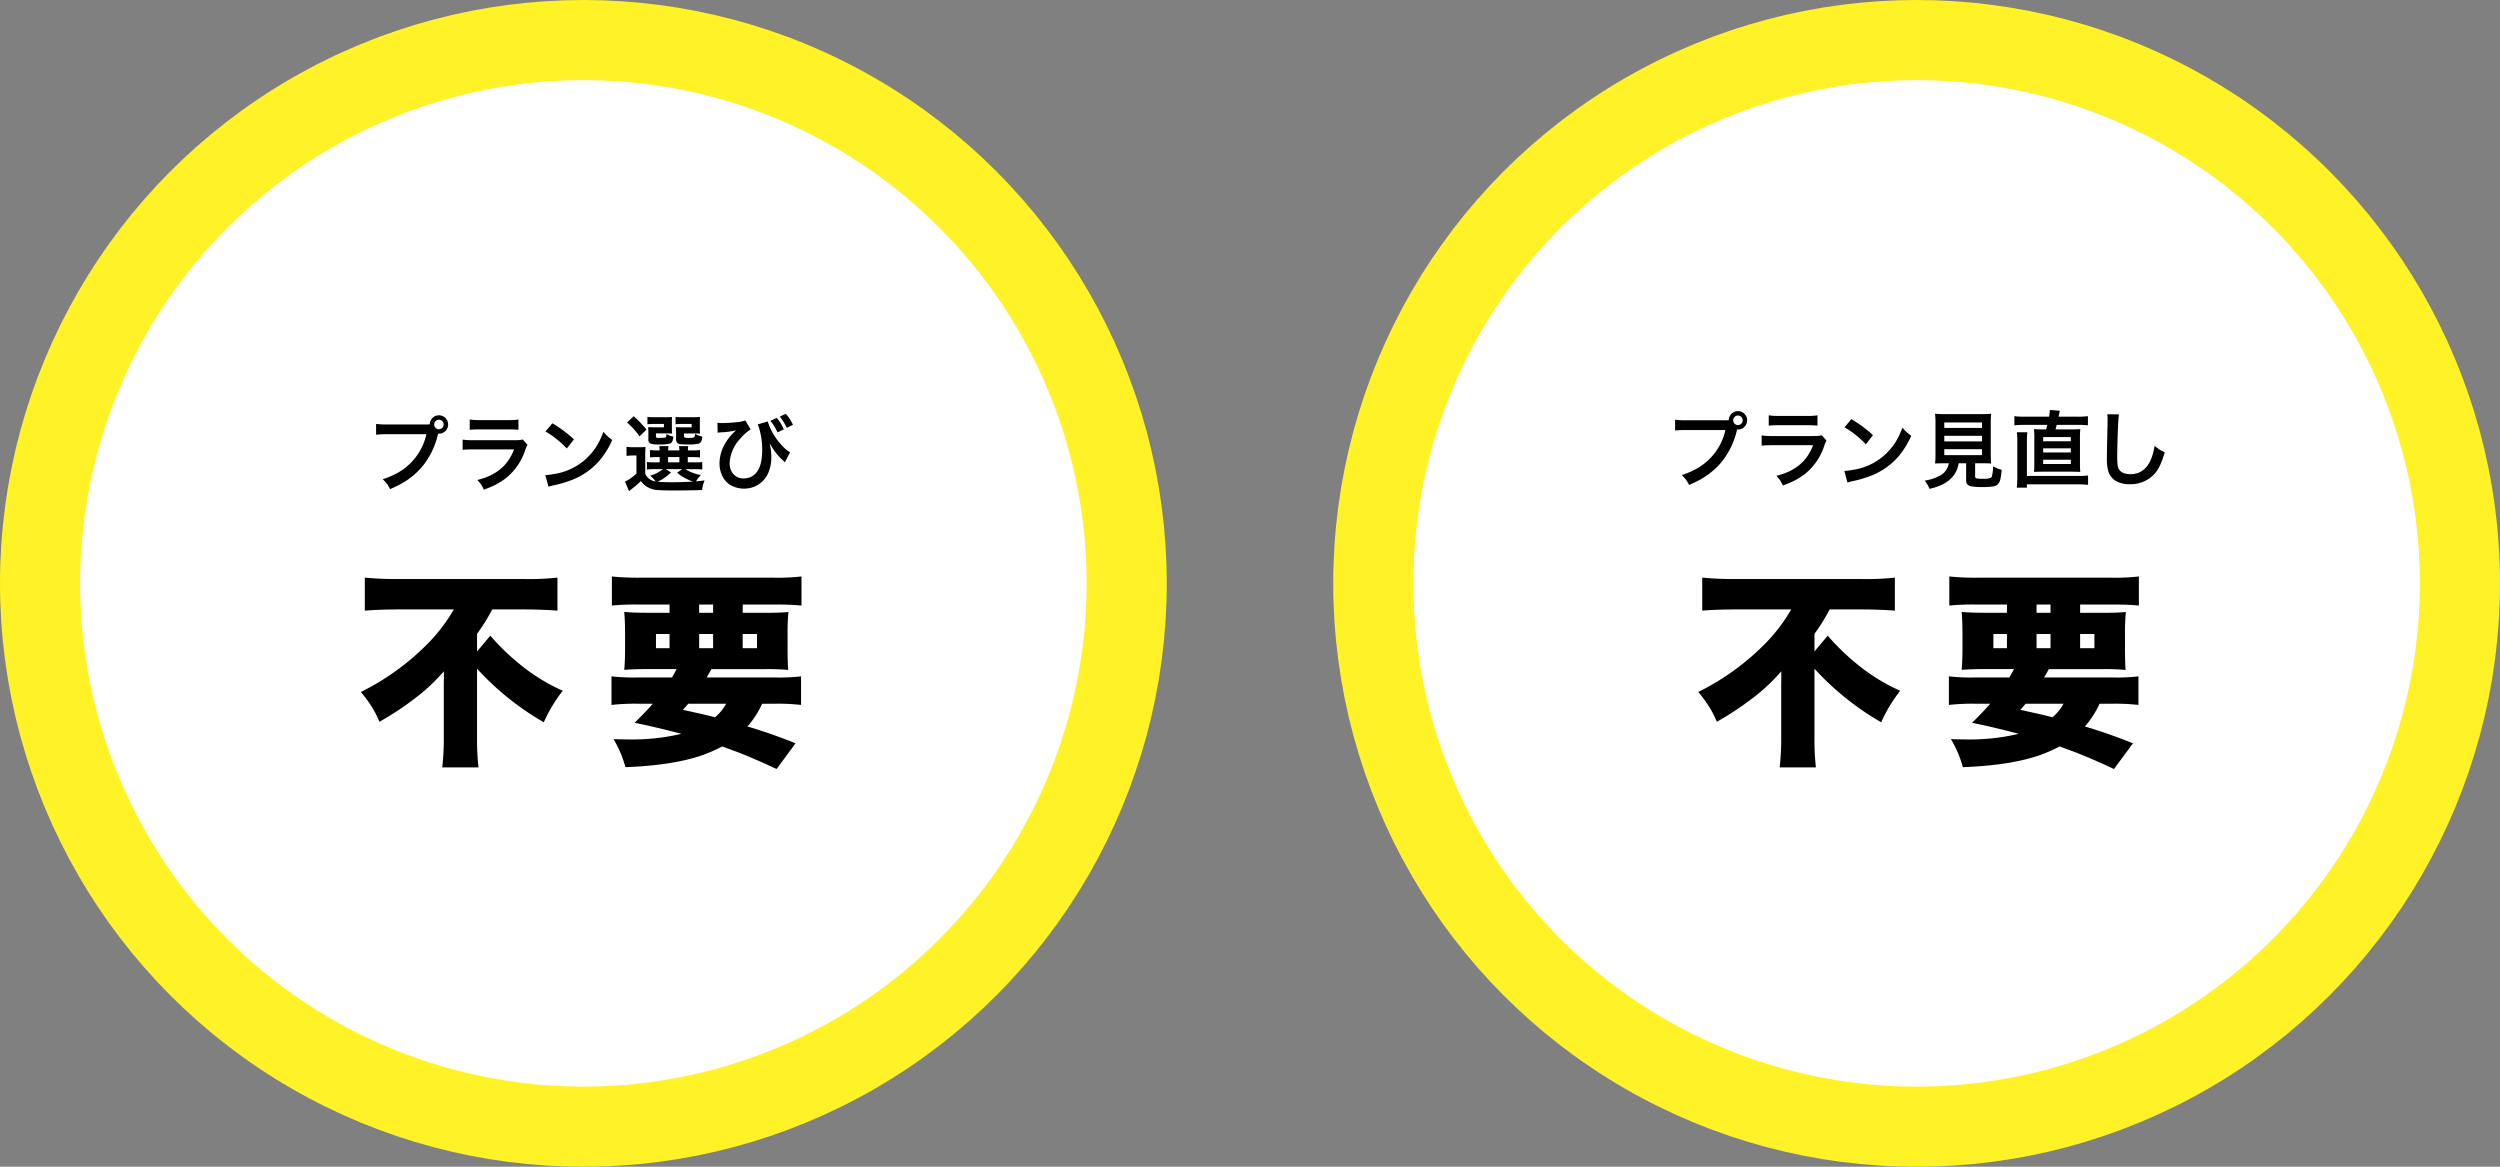 <svg id="plan-mplan_1.svg" xmlns="http://www.w3.org/2000/svg" width="598.17" height="279.17" viewBox="0 0 598.17 279.17">
  <rect x="0" y="0" width="598.17" height="279.17" fill="#808080" stroke="none"/>
  <defs>
    <style>
      .cls-1 {
        fill: #fff;
        stroke: #fff226;
        stroke-width: 19.17px;
      }

      .cls-2 {
        fill-rule: evenodd;
      }
    </style>
  </defs>
  <g id="プラン選び不要_" data-name="プラン選び不要　   　">
    <circle id="丸" class="cls-1" cx="139.585" cy="139.585" r="130"/>
    <g id="テキスト">
      <path id="プラン選び_" data-name="プラン選び　   　" class="cls-2" d="M592.138,763.977h-9.18a17.91,17.91,0,0,1-2.558-.137v2.588a21.252,21.252,0,0,1,2.519-.117h9.522a14.057,14.057,0,0,1-7.49,9.56,17.823,17.823,0,0,1-2.959,1.2,12.166,12.166,0,0,1,.966,1.045,9.546,9.546,0,0,1,.791,1.328q1.543-.663,2.715-1.308a18.255,18.255,0,0,0,4.727-3.789,18.733,18.733,0,0,0,4.023-8.086l0.03-.088c0.1,0.007.166,0.01,0.2,0.01a2.2,2.2,0,0,0-.01-4.4,2.177,2.177,0,0,0-1.1.293,2.134,2.134,0,0,0-.8.811,2.335,2.335,0,0,0-.3,1.064q-0.576.03-1.094,0.03h0Zm4.063-.84a1.136,1.136,0,0,1,.078,1.6,1.068,1.068,0,0,1-.84.381,1.093,1.093,0,0,1-.762-0.293,1.108,1.108,0,0,1-.371-0.849,1.084,1.084,0,0,1,.293-0.752,1.045,1.045,0,0,1,.82-0.381,1.124,1.124,0,0,1,.782.293h0Zm8.918,2.021h7.032a21.244,21.244,0,0,1,2.314.1v-2.471a14.638,14.638,0,0,1-2.344.147h-6.972a14.628,14.628,0,0,1-2.344-.147v2.471a21.229,21.229,0,0,1,2.314-.1h0Zm9.551,2.549c-0.287.026-.771,0.039-1.455,0.039h-9.5a18.183,18.183,0,0,1-2.607-.146v2.441q0.761-.087,2.568-0.1H613.4q-2.08,5.723-8.77,7.314a12.716,12.716,0,0,1,.869,1.055,8.168,8.168,0,0,1,.684,1.269q1.064-.4,1.679-0.664a16.794,16.794,0,0,0,3.565-2.06,14.3,14.3,0,0,0,4.648-6.748,7.294,7.294,0,0,1,.557-1.26l-1.143-1.28a4.972,4.972,0,0,1-.82.137h0Zm9.006-.166a24.021,24.021,0,0,1,2.363,2.178l1.709-2.178a30.634,30.634,0,0,0-5.166-3.847l-1.65,1.962a20.8,20.8,0,0,1,2.744,1.885h0Zm-0.723,10.987a27.222,27.222,0,0,0,3.73-1.065,16.779,16.779,0,0,0,7.295-4.99,20.651,20.651,0,0,0,2.93-4.795,11.5,11.5,0,0,1-.986-0.762,10.062,10.062,0,0,1-1.123-1.181q-0.381,1.016-.772,1.826a14.516,14.516,0,0,1-11.338,8.31,13.178,13.178,0,0,1-1.8.225l0.752,2.773a10.806,10.806,0,0,1,1.309-.341h0Zm21.848-2.7v-4.316q0-1.407.069-2.158a13.779,13.779,0,0,1-1.5.068H641.92a10.713,10.713,0,0,1-1.6-.1V771.5a10.3,10.3,0,0,1,1.357-.1H642.7v4.306a10.067,10.067,0,0,1-2.754,1.944l0.986,2.275q0.381-.312.889-0.713a22.069,22.069,0,0,0,1.943-1.689,5.854,5.854,0,0,0,1.182,1.191,5.65,5.65,0,0,0,3.027.967q1.171,0.087,3.525.088,4.053,0,6.9-.108,0.117-.79.224-1.2t0.381-1.1q-1.455.185-2.051,0.244a7.157,7.157,0,0,1,1.162-1.524,11.108,11.108,0,0,1-3.74-1.406h2.158a16.675,16.675,0,0,1,1.915.078v-1.787a16.366,16.366,0,0,1-1.915.078h-1.552v-1.26h1.054a16.283,16.283,0,0,1,1.875.079V770.1a15.63,15.63,0,0,1-1.855.078H655a8.209,8.209,0,0,1,.088-1.016h-2.207a7.8,7.8,0,0,1,.088,1.016H650.28a8.019,8.019,0,0,1,.088-1.016h-2.207a8,8,0,0,1,.087,1.016h-0.429a15.862,15.862,0,0,1-1.875-.078v1.758a16.243,16.243,0,0,1,1.885-.079h0.429v1.26h-1.513a9.8,9.8,0,0,1-1.543-.088v1.807a12.43,12.43,0,0,1,1.562-.088h2.266a8.591,8.591,0,0,1-3.037,1.553,9.337,9.337,0,0,1,.732.693,5.325,5.325,0,0,1,.566.694,3.226,3.226,0,0,1-2.49-1.778h0Zm3.985,1.319a13.87,13.87,0,0,0,2.2-1.68l-1.25-.8h3.916l-1.221.85q0.537,0.448.859,0.674a12.615,12.615,0,0,0,1.661.937,9.948,9.948,0,0,0,1.279.518q-2.979.156-5.059,0.156-1.953,0-3.437-.137,0.624-.273,1.055-0.517h0Zm4.189-5.372v1.26H650.27v-1.26h2.705Zm-1.8-6.679v-1.817a8.4,8.4,0,0,1,.049-1.093,16.929,16.929,0,0,1-1.768.058h-2.48a13.589,13.589,0,0,1-1.65-.078v1.758a14.35,14.35,0,0,1,1.63-.068h2.315v0.8h-2.383q-0.948,0-1.387-.048a11.607,11.607,0,0,1,.049,1.181v1.7a1.051,1.051,0,0,0,.488,1.055,5.609,5.609,0,0,0,1.973.215,10.9,10.9,0,0,0,2.656-.186,1.076,1.076,0,0,0,.606-0.547,3.525,3.525,0,0,0,.254-1.142,5.6,5.6,0,0,1-.879-0.254,5.209,5.209,0,0,1-.762-0.381,3.342,3.342,0,0,1-.078.586,0.4,0.4,0,0,1-.352.293,10.775,10.775,0,0,1-1.435.059,0.645,0.645,0,0,1-.625-0.2,0.758,0.758,0,0,1-.029-0.273v-0.6h2.568q0.664,0,1.289.049-0.039-.3-0.049-1.074h0Zm6.69,0v-1.817a8.48,8.48,0,0,1,.048-1.093,16.734,16.734,0,0,1-1.767.058h-2.432a14.325,14.325,0,0,1-1.66-.078v1.758a14.977,14.977,0,0,1,1.641-.068h2.207v0.8h-2.383q-0.948,0-1.387-.048c0.007,0.143.016,0.283,0.029,0.419q0,0.108.02,0.85v1.553a1.124,1.124,0,0,0,1.191,1.279q0.4,0.05,1.6.049a11.6,11.6,0,0,0,2.549-.176,1.083,1.083,0,0,0,.615-0.42,3.61,3.61,0,0,0,.332-1.289,5.991,5.991,0,0,1-1.758-.644,3.275,3.275,0,0,1-.058.517,0.448,0.448,0,0,1-.235.342,4.328,4.328,0,0,1-1.24.1,1.749,1.749,0,0,1-1.045-.166,0.569,0.569,0,0,1-.049-0.293v-0.606h2.539q0.665,0,1.289.049-0.039-.312-0.048-1.074h0Zm-15.791-.01a20.351,20.351,0,0,1,1.357,1.738l1.67-1.621a25.715,25.715,0,0,0-3.067-3.193l-1.591,1.484q1,0.9,1.631,1.592h0Zm21.153,0.762a21.42,21.42,0,0,0,2.744-.342c0.2-.046.384-0.081,0.547-0.107-0.092.091-.163,0.159-0.215,0.2-0.176.162-.29,0.267-0.342,0.312a12.184,12.184,0,0,0-2.021,2.578,9.528,9.528,0,0,0-1.368,4.8,6.947,6.947,0,0,0,.557,2.764,5.1,5.1,0,0,0,1.924,2.334,6.585,6.585,0,0,0,5.986.419,6.218,6.218,0,0,0,1.9-1.313,6.08,6.08,0,0,0,1.29-1.909,9.518,9.518,0,0,0,.742-3.789,12.112,12.112,0,0,0-.2-2.256q-0.078-.448-0.224-1.065,0.624,1.006,1.006,1.592a13.807,13.807,0,0,0,2.216,2.53c0.183,0.169.329,0.312,0.44,0.429l1.24-2.373a8.487,8.487,0,0,1-1.631-1.328,14.874,14.874,0,0,1-3.271-4.893,10,10,0,0,1-.43-1.171l-2.412.7a7.661,7.661,0,0,1,.41,1.142,18.154,18.154,0,0,1,.674,4.942q0,4.082-1.641,5.713a3.756,3.756,0,0,1-2.744,1.123,3.148,3.148,0,0,1-2.676-1.231,3.928,3.928,0,0,1-.732-2.441,9.244,9.244,0,0,1,2.568-5.869,10.836,10.836,0,0,1,2.452-2.178l-1.27-2.149a9.06,9.06,0,0,1-2.373.45q-1.808.175-3.359,0.175a6.974,6.974,0,0,1-.938-0.058l0.049,2.363q0.225-.028,1.094-0.107h0Zm13.222,0.029,1.524-.732a14.982,14.982,0,0,0-.781-1.485,10.34,10.34,0,0,0-.928-1.26l-1.524.694a11.818,11.818,0,0,1,1.709,2.783h0Zm2-4.453-1.455.664a13.043,13.043,0,0,1,1.67,2.7l1.484-.742a11.029,11.029,0,0,0-1.7-2.617h0Z" transform="translate(-490.415 -662.415)"/>
      <path id="不要" class="cls-2" d="M592.89,816.288a59.5,59.5,0,0,1-16.138,11.695,31.773,31.773,0,0,1,2.881,3.979,22.7,22.7,0,0,1,1.563,3.15,71.787,71.787,0,0,0,8.422-5.542,44.477,44.477,0,0,0,7.007-6.543v1.757l-0.024,1V838.8a62.034,62.034,0,0,1-.366,7.227H604.9a61.416,61.416,0,0,1-.342-7.178V822.416a66.668,66.668,0,0,0,15.967,12.818,36.009,36.009,0,0,1,4.541-7.544,44.7,44.7,0,0,1-10.279-6.348,53.735,53.735,0,0,1-7.055-6.836l-3.174,3.784v-4.223a46.175,46.175,0,0,0,3.638-5.835h7.983q4.15,0.024,7.617.293v-7.911a59.742,59.742,0,0,1-7.861.342H585.59a75.8,75.8,0,0,1-7.886-.342v7.911q3.59-.294,8.179-0.293h13.11a40.14,40.14,0,0,1-6.1,8.056h0Zm49.888,8.228a47.719,47.719,0,0,1-6.055-.269v6.836a49.943,49.943,0,0,1,6.055-.293h3.833q-1.66,1.929-4.346,4.566,5.151,1.05,10.693,2.514l0.489,0.122a50.881,50.881,0,0,1-12.793,1.343q-1.319,0-3.443-.073a26.719,26.719,0,0,1,2.857,6.714q10.889-.416,17.7-2.637a35.684,35.684,0,0,0,5.444-2.319q1.342,0.488,3.125,1.147,3.808,1.416,9.888,4.248l4.541-6.152q-5.59-2.246-11.011-3.882l-0.488-.146a22.583,22.583,0,0,0,3.515-5.445H676.1a48.781,48.781,0,0,1,5.981.293v-6.836a46.2,46.2,0,0,1-5.981.269H659.5q0.537-.928,1.148-2h12.744a52.976,52.976,0,0,1,5.615.195q-0.147-1.464-.146-5.444v-2.881a53.822,53.822,0,0,1,.2-5.542q-1.808.2-5.786,0.2h-5.152V807.06h8.057q3.589,0,6.006.244v-6.958a52.249,52.249,0,0,1-6.69.293H643.534a62.548,62.548,0,0,1-6.713-.293V807.3a60.578,60.578,0,0,1,6.054-.244h7.74v1.977h-5.127q-3.566,0-5.713-.2,0.2,2.027.2,5.566v2.979q0,3.272-.2,5.322,2.172-.2,5.786-0.195H652.3q-0.562,1.1-1.1,2h-8.422Zm18.725,9.521q-1.758-.488-7.69-1.782,0.806-.9,1.294-1.465h9.057a11.612,11.612,0,0,1-2.661,3.247h0Zm-0.464-26.977v1.977H657.7V807.06h3.344Zm-10.424,10.449h-3.248v-3.394h3.248v3.394Zm10.424-3.394v3.394H657.7v-3.394h3.344Zm10.5,0v3.394h-3.418v-3.394h3.418Z" transform="translate(-490.415 -662.415)"/>
    </g>
  </g>
  <g id="プラン見直し不要">
    <circle id="丸-2" data-name="丸" class="cls-1" cx="458.585" cy="139.585" r="130"/>
    <g id="テキスト-2" data-name="テキスト">
      <path id="プラン見直し_" data-name="プラン見直し　   　" class="cls-2" d="M902.95,762.977h-9.18a17.916,17.916,0,0,1-2.559-.137v2.588a21.272,21.272,0,0,1,2.52-.117h9.521a14.057,14.057,0,0,1-7.49,9.56,17.788,17.788,0,0,1-2.959,1.2,12.373,12.373,0,0,1,.967,1.045,9.646,9.646,0,0,1,.791,1.328q1.542-.663,2.715-1.308A18.25,18.25,0,0,0,902,773.348a18.744,18.744,0,0,0,4.024-8.086l0.029-.088c0.1,0.007.166,0.01,0.205,0.01a2.2,2.2,0,0,0-.01-4.4,2.17,2.17,0,0,0-1.1.293,2.13,2.13,0,0,0-.8.811,2.36,2.36,0,0,0-.3,1.064q-0.576.03-1.093,0.03h0Zm4.062-.84a1.136,1.136,0,0,1,.078,1.6,1.065,1.065,0,0,1-.84.381,1.089,1.089,0,0,1-.761-0.293,1.1,1.1,0,0,1-.371-0.849,1.079,1.079,0,0,1,.293-0.752,1.044,1.044,0,0,1,.82-0.381,1.121,1.121,0,0,1,.781.293h0Zm8.919,2.021h7.031a21.229,21.229,0,0,1,2.314.1v-2.471a14.623,14.623,0,0,1-2.343.147H915.96a14.647,14.647,0,0,1-2.344-.147v2.471a21.252,21.252,0,0,1,2.315-.1h0Zm9.55,2.549q-0.429.039-1.455,0.039h-9.5a18.193,18.193,0,0,1-2.607-.146v2.441q0.762-.087,2.568-0.1h9.727q-2.08,5.723-8.77,7.314a12.781,12.781,0,0,1,.87,1.055,8.087,8.087,0,0,1,.683,1.269q1.065-.4,1.68-0.664a16.786,16.786,0,0,0,3.564-2.06,14.29,14.29,0,0,0,4.649-6.748,7.225,7.225,0,0,1,.556-1.26l-1.142-1.28a4.981,4.981,0,0,1-.821.137h0Zm9.006-.166a23.8,23.8,0,0,1,2.363,2.178l1.709-2.178a30.634,30.634,0,0,0-5.166-3.847l-1.65,1.962a20.738,20.738,0,0,1,2.744,1.885h0Zm-0.723,10.987a27.234,27.234,0,0,0,3.731-1.065,16.785,16.785,0,0,0,7.295-4.99,20.649,20.649,0,0,0,2.929-4.795,11.662,11.662,0,0,1-.986-0.762,10.145,10.145,0,0,1-1.123-1.181q-0.381,1.016-.771,1.826a14.521,14.521,0,0,1-11.338,8.31,13.217,13.217,0,0,1-1.8.225l0.752,2.773a10.731,10.731,0,0,1,1.308-.341h0Zm21.067-1.446a10.634,10.634,0,0,1-3.907,1.319,7.328,7.328,0,0,1,1.162,1.982q6.231-1.377,6.973-6.123h1.787v3.916a2.066,2.066,0,0,0,.186.986,1.44,1.44,0,0,0,.947.6,13.451,13.451,0,0,0,2.8.186,15.742,15.742,0,0,0,2.519-.147,2.253,2.253,0,0,0,1.143-.527,2.513,2.513,0,0,0,.605-1.221,15.785,15.785,0,0,0,.3-2.227,8.858,8.858,0,0,1-2.06-.83,8.68,8.68,0,0,1-.293,2.432,0.724,0.724,0,0,1-.342.352,5.531,5.531,0,0,1-1.9.185,5.137,5.137,0,0,1-1.533-.127,0.492,0.492,0,0,1-.215-0.488V773.26h1.719q1.484,0,2.119.068a17.442,17.442,0,0,1-.1-2.138v-7.3a23.571,23.571,0,0,1,.1-2.481,18.953,18.953,0,0,1-2.1.088h-9.238a18.676,18.676,0,0,1-2.09-.088,21.621,21.621,0,0,1,.1,2.481v7.3a17.737,17.737,0,0,1-.1,2.138q0.556-.058,2.159-0.068h1.142a4.118,4.118,0,0,1-1.894,2.822h0Zm9.814-12.578v1.309h-9.023V763.5h9.023Zm0,3.184v1.338h-9.023v-1.338h9.023Zm0,3.213v1.416h-9.023V769.9h9.023Zm10.139-7.784a17.687,17.687,0,0,1-2.393-.127v2.2a19.952,19.952,0,0,1,2.364-.118h5.527q-0.147.558-.313,1.084h-0.5q-1.659,0-2.382-.068a22.558,22.558,0,0,1,.078,2.3v5.7q0,1.621-.069,2.246,0.753-.058,2.344-0.059h6.348q1.572,0,2.373.059a21.709,21.709,0,0,1-.078-2.246v-5.7a22.382,22.382,0,0,1,.078-2.3q-0.714.069-2.373,0.068h-3.555q0.175-.615.293-1.084h4.961a21.134,21.134,0,0,1,2.5.108V761.99a18.076,18.076,0,0,1-2.5.127h-4.522l0.04-.224q0.078-.332.127-0.557,0.078-.409.136-0.644l-2.392-.186a10.327,10.327,0,0,1-.176,1.611h-5.918ZM985.9,766.99v1h-6.621v-1H985.9Zm0,2.7v0.986h-6.621v-0.986H985.9Zm0,2.724v1.026h-6.621V772.41H985.9Zm-10.508-4.453a17.235,17.235,0,0,1,.1-2.119h-2.51a15.372,15.372,0,0,1,.108,2.236v8.272a21.72,21.72,0,0,1-.127,2.754h2.422v-0.8h12.275a19.153,19.153,0,0,1,2.363.127V776.18a16.008,16.008,0,0,1-2.168.117H975.389v-8.34Zm19.3-5.068q0,0.468-.02,1.3-0.147,6.552-.146,8.056a10.234,10.234,0,0,0,.293,2.744,4.092,4.092,0,0,0,1.669,2.393,6.258,6.258,0,0,0,3.506.879,7.663,7.663,0,0,0,5.534-2.07,7.117,7.117,0,0,0,1.13-1.363,11.7,11.7,0,0,0,.9-1.821c0.25-.6.51-1.393,0.81-2.383a10.162,10.162,0,0,1-1.12-.576,15.546,15.546,0,0,1-1.31-.957q-1.05,6.777-5.81,6.777a4.707,4.707,0,0,1-1.511-.234,2.264,2.264,0,0,1-1.543-2.1A18.751,18.751,0,0,1,997,771.61q0-1.1.039-2.608,0.088-3.291.157-4.736,0.1-1.953.224-2.7l-2.8-.039a11.544,11.544,0,0,1,.079,1.367h0Z" transform="translate(-490.415 -662.415)"/>
      <path id="不要-2" data-name="不要" class="cls-2" d="M912.89,816.288a59.5,59.5,0,0,1-16.138,11.695,31.773,31.773,0,0,1,2.881,3.979,22.7,22.7,0,0,1,1.563,3.15,71.787,71.787,0,0,0,8.422-5.542,44.477,44.477,0,0,0,7.007-6.543v1.757l-0.024,1V838.8a62.034,62.034,0,0,1-.366,7.227H924.9a61.416,61.416,0,0,1-.342-7.178V822.416a66.668,66.668,0,0,0,15.967,12.818,36.009,36.009,0,0,1,4.541-7.544,44.7,44.7,0,0,1-10.279-6.348,53.735,53.735,0,0,1-7.055-6.836l-3.174,3.784v-4.223a46.175,46.175,0,0,0,3.638-5.835h7.983q4.15,0.024,7.617.293v-7.911a59.742,59.742,0,0,1-7.861.342H905.59a75.8,75.8,0,0,1-7.886-.342v7.911q3.59-.294,8.179-0.293h13.11a40.14,40.14,0,0,1-6.1,8.056h0Zm49.888,8.228a47.719,47.719,0,0,1-6.055-.269v6.836a49.943,49.943,0,0,1,6.055-.293h3.833q-1.66,1.929-4.346,4.566,5.151,1.05,10.693,2.514l0.489,0.122a50.881,50.881,0,0,1-12.793,1.343q-1.319,0-3.443-.073a26.719,26.719,0,0,1,2.857,6.714q10.889-.416,17.7-2.637a35.684,35.684,0,0,0,5.444-2.319q1.342,0.488,3.125,1.147,3.808,1.416,9.888,4.248l4.545-6.152q-5.6-2.246-11.015-3.882l-0.488-.146a22.583,22.583,0,0,0,3.515-5.445H996.1a48.675,48.675,0,0,1,5.977.293v-6.836a46.123,46.123,0,0,1-5.977.269H979.5q0.537-.928,1.148-2h12.744a52.976,52.976,0,0,1,5.615.195q-0.147-1.464-.146-5.444v-2.881a53.822,53.822,0,0,1,.2-5.542q-1.808.2-5.786,0.2h-5.152V807.06h8.057q3.589,0,6,.244v-6.958a52.234,52.234,0,0,1-6.688.293H963.534a62.548,62.548,0,0,1-6.713-.293V807.3a60.578,60.578,0,0,1,6.054-.244h7.74v1.977h-5.127q-3.566,0-5.713-.2,0.2,2.027.2,5.566v2.979q0,3.272-.2,5.322,2.172-.2,5.786-0.195H972.3q-0.562,1.1-1.1,2h-8.422Zm18.725,9.521q-1.758-.488-7.69-1.782,0.806-.9,1.294-1.465h9.057a11.612,11.612,0,0,1-2.661,3.247h0Zm-0.464-26.977v1.977H977.7V807.06h3.344Zm-10.424,10.449h-3.248v-3.394h3.248v3.394Zm10.424-3.394v3.394H977.7v-3.394h3.344Zm10.5,0v3.394h-3.418v-3.394h3.418Z" transform="translate(-490.415 -662.415)"/>
    </g>
  </g>
</svg>
